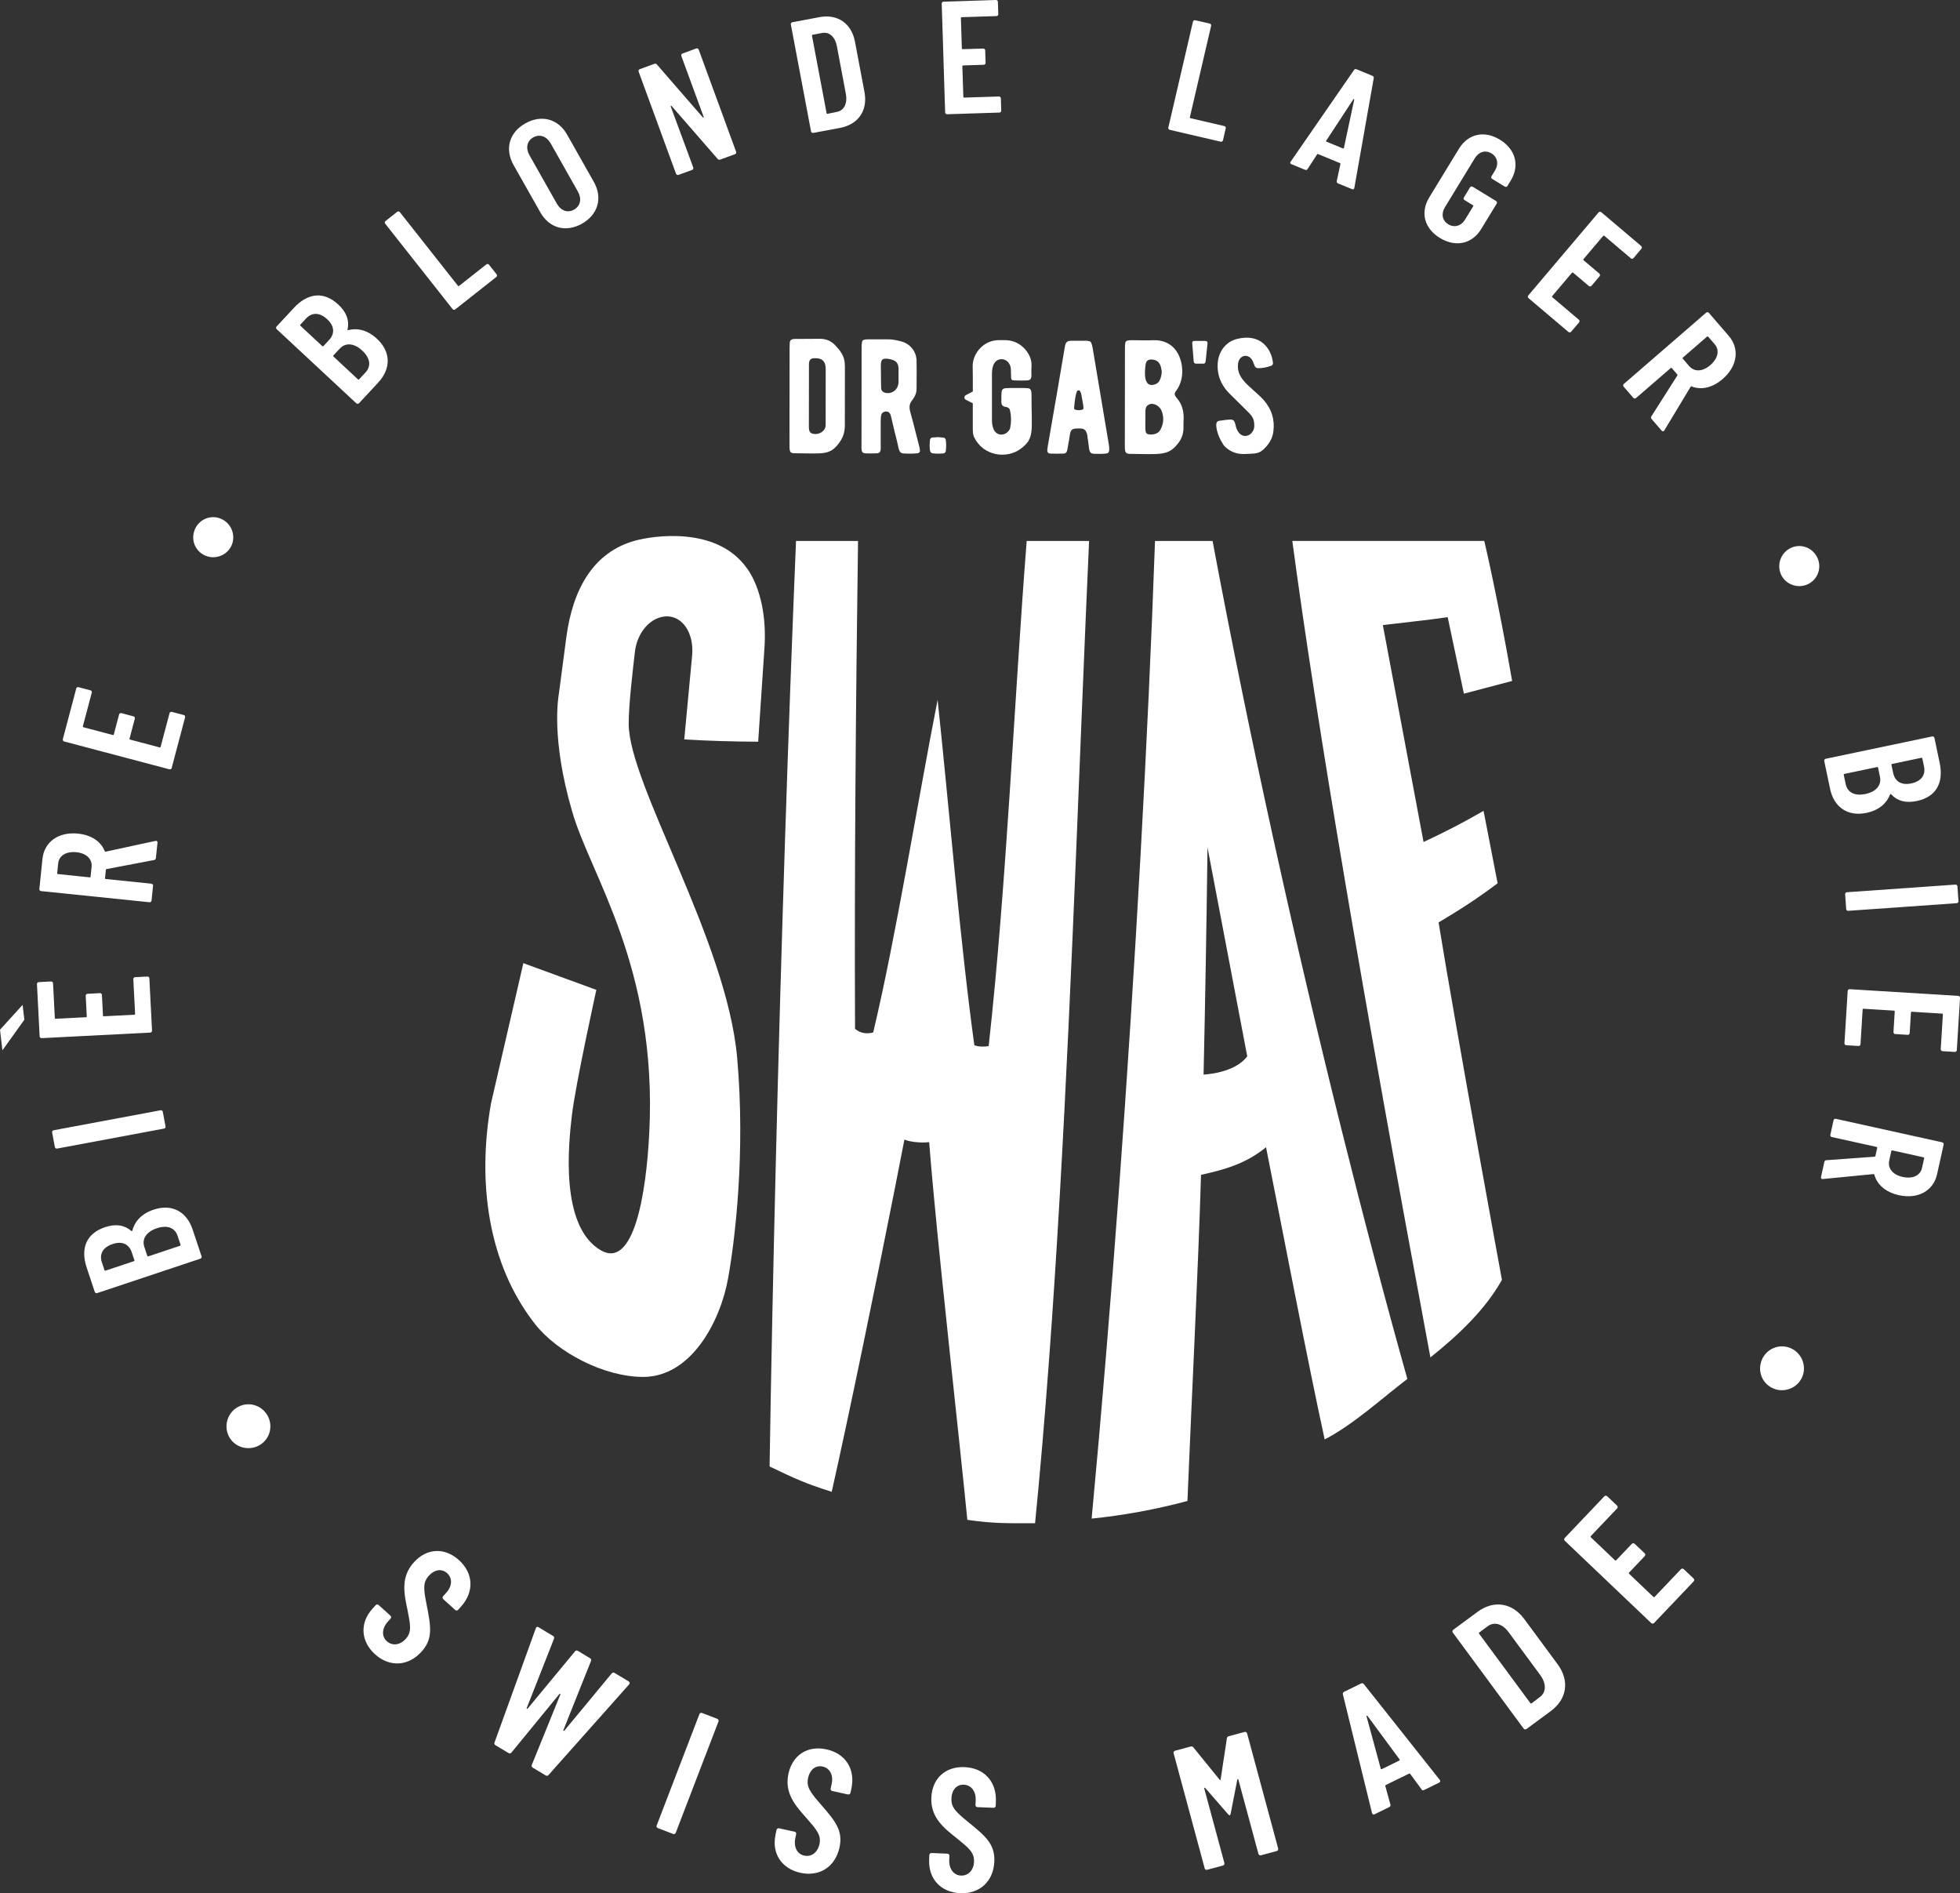 <?xml version="1.0" encoding="UTF-8"?> <svg xmlns="http://www.w3.org/2000/svg" id="Isolation_Mode" viewBox="0 0 603.4 582.71"><rect x="0" y="0" width="603.4" height="582.71" fill="#333333" stroke="none"/><defs><style>.cls-1{fill:#fff;stroke-width:0px;}</style></defs><path class="cls-1" d="m456.74,249.56c-6.14,3.55-11.95,6.57-18.49,9.6l-12.53-66.77c6.5-.8,14.02-1.55,19.96-2.43l4.99,23.54,14.85-3.91c-4.43-25.6-8.57-43.1-8.57-43.1h-59.1q11.16,83.49,42.51,251.31c9.07-7.26,16.98-14.89,22.02-23.88,0,0-13.86-75.33-19.5-110.01,6.59-3.91,12.11-7.47,18.17-12.05l-4.33-22.32Z"></path><path class="cls-1" d="m230.01,174.96c4.33,6.18,5.94,15.43,5.34,24.37-.64,9.68-1.28,19.33-1.94,28.96-7.65-.03-15.25-.26-22.76-.7.82-8.58,1.63-17.19,2.43-25.83.31-3.39-.39-6.54-1.96-8.81-1.42-2.06-3.44-3.2-5.68-3.24-4.91-.06-9.28,4.73-9.98,10.93-.68,6-1.91,16.14-1.91,22.13,0,18.63,30.18,66.64,33.39,102.79,2.6,29.29-.68,56.3-2.82,68.06-2.34,12.93-11.24,30.18-26.11,30.18-12.04,0-26.46-7.54-33.33-16.32-14.49-18.51-17.81-43.65-13.51-67.91l9.95-43.12,22.47,8.22s-6.39,28.99-7.52,38.55c-1.01,8.53-3.83,34.27,8.92,41.62,10.08,5.8,13.94-17.05,14.9-36.24,2.55-51.25-18.29-79.42-23.79-99-6.49-22.29-4.23-34.9-4.04-36.12.77-5.77,1.53-11.58,2.3-17.42,1.97-14.77,8.33-26.11,21.14-29.65,5.22-1.44,25.19-4.72,34.5,8.58"></path><path class="cls-1" d="m254.2,114.23c0-.65,0-1.1-.05-1.35-.15-1.65-1.05-2.5-2.65-2.61-1.9-.15-2.5.3-2.46,2.15l-.02,18.38c0,1.2-.05,2.2.9,2.6,1.9.7,4.26-.59,4.26-2.55l.02-16.62Zm5.91-1.65l-.02,18.38c0,1.8-.45,3.36-1.31,4.71-3.16,4.7-5.06,3.85-14.13,3.84h-.2c-.5,0-.85-.15-1-.3-.4-.4-.4-1-.4-2.8l.03-29.24c0-.75.05-1.35.05-1.75.15-1.2,1.25-1.1,2.2-1.1,4.66-.05,7.01-.04,7.11-.04,1.8,0,3.36.6,4.6,1.91,2.45,2.5,3.05,4.16,3.05,6.41"></path><path class="cls-1" d="m276.62,113.31c-.1-1.6-.75-2.3-2.4-2.71-.35-.05-.55-.1-.75-.15-2.8-.36-2.25,1-2.26,5.15,0,2.2.05,3.61.05,3.7,0,.85.4,1.35,1.25,1.6,1.85.45,3.61-.65,4.01-2.5.05-.3.1-.5.1-.6v-4.51Zm6.58,25.2c.1.5-.2.95-.75,1-1.35.15-2.85.15-4.51.04-1.1-.15-1.25-1.3-1.55-2.71-.15-.75-.5-2.1-1-4.06l-.95-4.06c-.2-.95-.45-2.25-1.9-2.05-1.45.2-1.35,1.55-1.41,3.1v7.06c0,1.5.19,2.65-1.21,2.7-1.15.05-2.35.05-3.55,0-1.35-.05-1.15-1.25-1.15-2.9l.03-29.59c0-1.25.1-2,.35-2.25.45-.45,1.9-.35,4.81-.34h2.65c1.25-.05,2.7.16,4.31.61,2.7.65,4.7,3.01,4.8,5.81.05,1.35.05,4.31,0,8.91,0,1.15-.5,2.35-1.46,3.56-.7.85-.85,1.9-.55,3.15.45,1.6,1.35,5.01,2.69,10.32.2.65.3,1.25.35,1.7"></path><path class="cls-1" d="m288.77,134.55c1,.1,1.6.1,1.65.15.4,0,.7.3.75.75.15,1.1.15,2.2,0,3.31,0,.45-.35.75-.75.8-1.25.1-2.35.1-3.36-.05-.35-.05-.65-.35-.75-.8-.15-1-.15-2.1,0-3.31.05-.45.35-.7.75-.75.1,0,.65,0,1.7-.1"></path><path class="cls-1" d="m317.57,112.77c-.06.35-.06.84-.06,1.54,0,1.44.32,2.69-1.3,2.78-1.24.05-2.48.05-3.77,0-1.46-.1-1.08,0-1.24-3.48-.05-1.64-1.35-3.28-3.23-3.03-1.89.25-2.59,2.13-2.59,4.52v13.92c-.02,1.04.09,1.99.41,2.83.81,2.44,3.72,2.54,5.02.35.06-.15.11-.3.16-.35.38-1.94.38-3.78-.05-5.57-.11-.6-.59-.95-1.35-1.05-.86-.1-1.29-.6-1.29-1.49,0-1.74,0-2.78.06-3.08.06-.75.49-1.14,1.35-1.19.48-.05,1.67-.05,3.56-.05,1.46,0,2.43,0,2.91.05.49,0,.81.15.97.3.43.4.43.94.43,2.24-.01,10.74,1.01,12.88-3.31,16.1-4.26,3.23-11.6,2.32-14.4-3.64-.27-.6-.38-1.49-.37-2.69v-7.65s-2.15-1.1-2.15-1.1c-.27-.15-.43-.4-.43-.7,0-.35.16-.55.43-.7l2.16-1.14c0-3.83,0-6.46-.05-7.85,0-3.73,3.24-8,8.15-7.95h1.94c2.48.06,4.58,1.05,6.25,3.04,1.29,1.59,1.88,3.23,1.77,5.02"></path><path class="cls-1" d="m333.5,124.91c-.1-.89-.64-3.53-.64-3.68-.05-.2-.15-.45-.3-.75-.3-.55-.84-.35-1.04,0-.35.94-.65,2.48-.8,4.57-.05.25-.05.5-.05.65,0,.75,2.78.7,2.88.05,0-.1,0-.4-.05-.84m7.64,14.47c-.45.45-3.98.29-4.37.29-.5-.05-.8-.15-.99-.35-.45-.4-.5-1.14-.69-2.73-.1-.75-.15-1.34-.25-1.74-.05-.5-.15-2.88-1.89-2.93-.25-.05-.4-.05-.4-.05-2.58,0-2.98.1-3.28,2.63-.05.4-.3,1.74-.7,4.02-.15.75-.55,1.09-1.24,1.09-1.54.05-2.83.05-3.88,0-1.39-.05-1.04-1.1-.84-2.53,1.2-6.76,4.75-27.53,5.2-30.27.3-1.64.7-1.94,2.29-1.93h4.52c.5.06.89.15,1.09.3.35.35.54,1.24.69,2.04,1.38,8.25,4.89,29.08,4.94,29.48.25,1.44.2,2.34-.2,2.68"></path><path class="cls-1" d="m357.64,126.53c-.54-1.54-2.48-2.69-3.88-2.04-1.34.69-1.14,1.34-1.15,4.72,0,3.68-.25,4.42,1.49,4.52,1.54.05,2.59-.44,3.18-1.54.95-1.79,1.1-3.68.36-5.67m-2.13-8.2c.65-.2,1.09-.55,1.39-1.04.5-.89.75-1.94.75-3.03l-.3-1.49c-.4-1.24-1.24-1.99-2.58-2.09-1.29-.1-1.89.3-2.09,1.54-.35,2.43-.66,7.26,2.83,6.12m8.83,13.18c.05,1.99-.6,3.73-1.95,5.32-2.89,3.43-5.12,2.98-14.57,2.87-.55,0-.94-.15-1.19-.4-.35-.4-.35-1.14-.34-2.78l.03-29.28c0-1.19.1-1.94.3-2.14.5-.5,1.59-.4,5.37-.34,1.29,0,2.34,0,3.13-.05,2.34-.05,4.23.6,5.81,1.95,3.23,2.79,4.26,9.5,1.23,13.52-.7.94-.7,1.34.1,2.29,1.49,1.69,2.18,3.83,2.13,6.32-.05.65-.05,1.59-.05,2.73"></path><path class="cls-1" d="m369.4,104.92h1.54c.6,0,.89.3.8.9l-.3,2.73c-.1,1.14-.2,2.04-.3,2.68-.05.45-.25.7-.65.7h-2.29c-.4,0-.65-.25-.7-.65l-.44-5.22c-.1-1.05.05-1.14,1.1-1.14h1.24Z"></path><path class="cls-1" d="m391.99,132.93c-.2,1.59-.9,3.03-1.99,4.32-2.24,2.63-3.18,2.28-6.56,2.48-1.89.1-3.53-.3-4.92-1.15-.84-.55-1.49-1.1-1.89-1.69-1.19-1.84-1.88-3.58-2.13-5.22-.1-.75-.25-1.99.8-2.14,1.64-.25,2.78-.39,3.33-.39.99-.05,1.34.25,1.64,1.29,0,.1.1.3.15.65.15.6.25.89.5,1.39.79,1.39,1.79,1.94,3.03,1.64,1.19-.3,2.19-1.59,2.19-2.93.05-2.93-.99-3.38-3.57-6.02l-4.47-4.43c-2.38-2.59-3.47-5.62-3.22-8.95.3-3.88,2.74-6.66,5.92-7.45,7.31-1.83,10.58,3.04,11.08,7.22.1.6-.15.89-.65,1.09-1.34.45-2.64.69-3.83.69-.6,0-.99-.25-1.19-.8l-.5-1.29c-1.19-2.64-4.22-2.09-4.57.69-.25,1.89.34,3.68,1.83,5.37.94,1.24,4.82,4.38,6.06,5.82,2.53,2.89,3.47,6.17,2.97,9.8"></path><path class="cls-1" d="m316.07,166.5c-3.95,50.66-6.14,105.17-11.7,155.48-1.47.24-3.07.22-4.41-.26-4.36-31.51-7.97-75.2-11.31-106.32-6.03,30.63-12.82,73.03-19.83,102.38-1.87.51-3.91.31-5.59-1.12-.22-49.44.26-102.1.92-150.16h-19.09c-2.4,57.71-4.6,125.33-6.22,191.19-.79,32.09-1.45,63.77-1.92,93.67,7.84,3.76,10.91,5.2,19.13,7.8,5.27-23.37,13.68-64.26,19.5-93.7,1.06-5.34,2.03-10.32,2.88-14.73,1.22.62,4.81,1.16,7.62.8.35,4.56.8,9.71,1.32,15.27,2.89,31.16,7.89,75.26,10.43,100.99,8.56,1.2,12.21,1.03,20.85,1.05,3.18-32.11,5.62-66.37,7.63-101.31,3.92-68.14,6.18-138.83,9-201.02h-19.19Z"></path><path class="cls-1" d="m370.53,330.73c.5-22.39.94-47.82,1.21-69.91l12.23,64.3c-3.92,5.29-13.44,5.62-13.44,5.62m42.45,16.85c-14.26-57.2-28.31-120.39-39.68-181.09h-17.72c-2.16,61.14-6.08,131.29-11.08,199.44-2.56,34.84-5.4,69.15-8.43,101.47,9.93-1.02,19.81-2.83,29.49-5.43,1.12-27.76,3.37-72.22,4.18-100.38,6.83-1.53,13.52-3.21,20.02-8.49,5.11,25.77,12.98,66.76,18.05,89.93,9.03-4.72,17.19-12.31,25.45-18.62-6.63-23.62-13.48-49.55-20.28-76.83"></path><path class="cls-1" d="m62.7,170.77c-3.05-1.65-4.08-5.36-2.45-8.37,1.6-2.96,5.28-4.12,8.32-2.47,2.96,1.6,4.12,5.39,2.52,8.35-1.63,3-5.43,4.1-8.39,2.49Z"></path><path class="cls-1" d="m116.47,117.72l-5.94,6.38c-.24.25-.59.27-.84.03l-24.5-22.81c-.25-.24-.27-.59-.03-.84l5.33-5.73c4.18-4.49,9.1-5.26,13.66-1.01,2.54,2.36,3.43,4.89,2.86,7.6-.06.21,0,.28.15.27,2.81-.7,5.85-.1,8.78,2.56,4.64,4.25,4.3,9.48.52,13.54Zm-23.99-17.46l6.74,6.27c.11.1.25.1.35-.01l1.72-1.85c1.86-1.99,1.67-4.33-.54-6.39-2.32-2.16-4.7-2.21-6.56-.22l-1.72,1.85c-.1.11-.1.25.01.35Zm19.05,7.66c-2.5-2.33-5.14-2.55-6.92-.63l-1.96,2.1c-.1.11-.1.25.01.35l7.54,7.02c.11.1.25.1.35-.01l1.96-2.1c1.79-1.92,1.52-4.4-.98-6.73Z"></path><path class="cls-1" d="m139.32,95.12l-20.73-26.27c-.21-.27-.17-.62.1-.83l3.58-2.82c.27-.21.62-.17.83.1l17.88,22.66c.09.12.23.13.35.04l8.39-6.62c.27-.21.62-.17.83.1l2.33,2.95c.21.27.17.62-.1.83l-12.63,9.97c-.27.21-.62.17-.83-.1Z"></path><path class="cls-1" d="m166.31,65.3l-8.19-14.48c-2.8-4.96-1.36-10.04,3.6-12.84,4.96-2.8,10.1-1.45,12.9,3.51l8.19,14.48c2.8,4.96,1.31,10.06-3.64,12.87-4.96,2.8-10.06,1.42-12.86-3.53Zm11.63-6.29l-8.43-14.91c-1.22-2.15-3.36-2.93-5.35-1.81-1.98,1.12-2.38,3.34-1.16,5.49l8.43,14.91c1.22,2.15,3.32,2.96,5.3,1.83,1.98-1.12,2.42-3.36,1.2-5.51Z"></path><path class="cls-1" d="m208.12,53.48l-11.51-31.43c-.12-.33.03-.64.35-.76l4.46-1.63c.33-.12.61-.06.8.18l14.14,16.28c.16.15.35.08.26-.15l-6.86-18.74c-.12-.33.03-.64.35-.76l4.23-1.55c.33-.12.64.03.76.35l11.51,31.43c.12.33-.03.64-.35.76l-4.51,1.65c-.33.12-.61.06-.8-.18l-14.2-16.31c-.16-.15-.33-.04-.26.15l6.93,18.77c.12.33-.03.64-.35.76l-4.18,1.53c-.33.12-.64-.03-.76-.35Z"></path><path class="cls-1" d="m249.68,40.42l-6.21-32.88c-.06-.34.13-.63.47-.69l8.32-1.57c5.59-1.06,9.88,1.91,10.95,7.56l2.92,15.47c1.07,5.64-1.85,9.97-7.44,11.03l-8.32,1.57c-.34.06-.63-.13-.69-.47Zm5.08-5.39l2.91-.6c2.14-.4,3.25-2.53,2.76-5.41l-2.79-14.79c-.55-2.92-2.31-4.5-4.6-4.07l-2.87.54c-.15.03-.22.14-.2.29l4.5,23.84c.03.15.14.23.29.2Z"></path><path class="cls-1" d="m306.75,4.95l-10.69.34c-.15,0-.24.11-.24.26l.29,9.35c0,.15.11.24.25.24l6.33-.2c.35-.01.6.23.61.58l.12,3.81c.01.35-.23.6-.58.61l-6.33.2c-.15,0-.24.11-.24.26l.3,9.4c0,.15.11.24.25.24l10.69-.34c.35-.01.6.23.61.58l.12,3.76c.01.35-.23.6-.58.61l-16.08.51c-.35.01-.6-.23-.61-.58l-1.05-33.45c-.01-.35.23-.6.58-.61L306.6,0c.35-.01.6.23.61.58l.12,3.76c.01.35-.23.6-.58.61Z"></path><path class="cls-1" d="m359.68,39.27l7.58-32.6c.08-.34.38-.52.71-.44l4.44,1.03c.34.08.52.38.44.71l-6.54,28.11c-.03.14.04.26.18.3l10.42,2.42c.34.08.52.38.44.71l-.85,3.66c-.08.34-.38.52-.71.44l-15.67-3.65c-.34-.08-.52-.38-.44-.71Z"></path><path class="cls-1" d="m411.54,55.68l1.11-5.16c.06-.14-.04-.29-.18-.34l-6.64-2.73c-.14-.06-.29-.07-.35.07l-2.91,4.48c-.2.35-.48.39-.8.26l-4.21-1.73c-.37-.15-.47-.41-.21-.78l19.47-28.17c.18-.3.48-.39.8-.26l4.9,2.02c.32.13.47.41.39.75l-5.96,33.73c-.08.45-.38.54-.75.39l-4.26-1.75c-.32-.13-.49-.36-.39-.75Zm-3.12-12.05l4.99,2.05c.14.06.29.07.32-.13l3.17-14.86c.03-.2-.15-.28-.27-.11l-8.35,12.73c-.12.16,0,.27.13.32Z"></path><path class="cls-1" d="m440.01,60.75l9.13-14.96c2.84-4.65,7.84-5.72,12.61-2.8,4.78,2.91,6.2,7.9,3.34,12.59l-1.01,1.65c-.18.3-.52.38-.82.2l-3.89-2.37c-.3-.18-.38-.52-.2-.82l1.06-1.73c1.24-2.03.79-4.15-1.06-5.29-1.86-1.13-3.91-.53-5.15,1.5l-9.18,15.05c-1.24,2.03-.84,4.13,1.02,5.26s3.95.56,5.19-1.47l2.48-4.06c.08-.13.04-.26-.08-.34l-2.58-1.57c-.3-.18-.38-.52-.2-.82l1.88-3.09c.18-.3.52-.38.82-.2l7.19,4.38c.3.18.38.52.2.82l-4.77,7.82c-2.84,4.65-7.92,5.66-12.7,2.75-4.78-2.91-6.12-7.85-3.28-12.5Z"></path><path class="cls-1" d="m502.05,79.49l-8.16-6.91c-.11-.1-.25-.08-.35.03l-6.05,7.14c-.1.11-.08.25.03.35l4.84,4.1c.26.22.29.57.07.84l-2.46,2.91c-.22.26-.57.29-.84.07l-4.84-4.1c-.11-.1-.25-.08-.35.03l-6.08,7.18c-.1.11-.08.25.03.35l8.16,6.91c.26.22.29.57.07.84l-2.43,2.87c-.22.26-.57.29-.84.07l-12.28-10.4c-.26-.22-.29-.57-.07-.84l21.63-25.54c.22-.26.57-.29.84-.07l12.28,10.4c.26.22.29.57.07.84l-2.43,2.87c-.22.26-.57.29-.84.07Z"></path><path class="cls-1" d="m508.39,128.13l7.99-12.55c.04-.1.08-.2-.01-.32l-1.68-1.95c-.1-.11-.24-.12-.35-.03l-10.67,9.23c-.26.23-.61.2-.84-.06l-2.98-3.44c-.23-.26-.2-.61.06-.84l25.34-21.93c.26-.23.61-.2.84.06l6.09,7.04c3.47,4,2.69,9.39-1.84,13.31-3.11,2.69-6.57,3.46-9.54,2.3-.13-.08-.24-.05-.32.08l-8.09,13.42c-.24.4-.59.38-.85.08l-3.11-3.59c-.23-.26-.21-.54-.05-.81Zm17.14-24.52l-7.45,6.45c-.11.1-.12.24-.02.35l1.98,2.28c1.55,1.8,4.08,1.77,6.48-.3,2.47-2.14,2.9-4.67,1.34-6.47l-1.98-2.28c-.1-.11-.24-.12-.35-.02Z"></path><path class="cls-1" d="m551.18,168.71c3.11-1.54,6.73-.24,8.25,2.82,1.5,3.02.33,6.69-2.77,8.23-3.02,1.5-6.78.26-8.27-2.75-1.52-3.06-.22-6.8,2.8-8.29Z"></path><path class="cls-1" d="m72.93,433.24c3.23-2,7.32-.96,9.29,2.22,1.94,3.14,1.05,7.26-2.18,9.26-3.14,1.94-7.37.99-9.31-2.15-1.97-3.18-.94-7.39,2.19-9.33Z"></path><path class="cls-1" d="m114.63,495.19l1.02-1.13c.25-.28.64-.3.92-.05l3.62,3.27c.28.25.3.64.04.92l-.8.89c-1.93,2.13-1.96,4.59-.35,6.05,1.65,1.49,4.02,1.29,5.84-.72,1.93-2.13,1.43-4.41.5-9.05-1.06-4.98-2.08-9.99,1.99-14.5,4.04-4.47,9.56-4.59,13.86-.7,4.51,4.07,4.76,9.78.65,14.33l-.87.97c-.26.28-.64.3-.92.05l-3.66-3.31c-.28-.25-.3-.64-.05-.92l.95-1.05c1.89-2.09,1.96-4.51.27-6.04-1.53-1.38-3.75-1.27-5.64.82-1.82,2.01-1.64,4-.66,8.9,1.34,6.77,1.99,10.5-1.57,14.44-4.18,4.63-9.93,4.76-14.32.8-4.43-4-4.71-9.67-.82-13.97Z"></path><path class="cls-1" d="m152.25,536.3l12.71-35.14c.16-.47.46-.55.83-.32l4.46,2.68c.32.2.47.47.3.87l-8.4,21.34c-.06.21.12.33.28.17l14.58-17.62c.27-.34.59-.34.91-.15l3.72,2.24c.32.2.47.47.3.87l-8.5,21.28c-.07.21.12.33.28.17l14.59-17.62c.27-.34.59-.34.91-.15l4.32,2.6c.37.22.42.57.15.91l-24.8,27.87c-.27.34-.59.34-.91.15l-3.95-2.38c-.33-.2-.47-.48-.3-.88l8.77-21.63c.09-.26-.09-.37-.28-.17l-14.76,18.02c-.27.34-.59.34-.91.15l-4-2.4c-.33-.2-.47-.47-.3-.87Z"></path><path class="cls-1" d="m202.17,561.84l13.14-34.23c.14-.35.49-.51.84-.37l4.66,1.79c.35.14.51.49.37.84l-13.14,34.22c-.14.35-.49.51-.84.37l-4.66-1.79c-.36-.14-.51-.49-.38-.84Z"></path><path class="cls-1" d="m238.74,564.71l.32-1.48c.08-.37.4-.58.78-.5l4.77,1.04c.37.08.58.4.5.77l-.25,1.17c-.61,2.81.59,4.96,2.71,5.42,2.17.47,4.13-.88,4.71-3.53.61-2.81-.96-4.54-4.07-8.1-3.39-3.79-6.77-7.64-5.48-13.57,1.28-5.88,6.01-8.74,11.68-7.5,5.94,1.29,8.99,6.12,7.69,12.11l-.28,1.27c-.08.37-.4.58-.77.5l-4.82-1.05c-.37-.08-.58-.4-.5-.77l.3-1.38c.6-2.76-.54-4.89-2.77-5.38-2.01-.44-3.88.76-4.48,3.52-.58,2.65.56,4.29,3.85,8.05,4.53,5.2,6.95,8.12,5.82,13.31-1.33,6.09-6.25,9.08-12.03,7.82-5.83-1.27-8.9-6.04-7.66-11.71Z"></path><path class="cls-1" d="m286.04,572.48l.06-1.52c.02-.38.3-.64.68-.62l4.88.2c.38.02.64.3.62.68l-.05,1.19c-.12,2.87,1.43,4.78,3.6,4.87,2.22.09,3.92-1.57,4.03-4.28.12-2.87-1.72-4.3-5.4-7.28-3.99-3.15-7.99-6.36-7.74-12.42.25-6.01,4.42-9.64,10.21-9.4,6.07.25,9.91,4.48,9.66,10.6l-.05,1.3c-.02.38-.3.64-.68.62l-4.93-.2c-.38-.02-.64-.3-.62-.68l.06-1.41c.12-2.82-1.38-4.72-3.65-4.82-2.06-.09-3.7,1.42-3.81,4.24-.11,2.71,1.29,4.12,5.18,7.27,5.36,4.35,8.24,6.8,8.02,12.11-.26,6.23-4.59,10.01-10.5,9.77-5.96-.25-9.8-4.42-9.56-10.22Z"></path><path class="cls-1" d="m370.87,575.04l-9.56-35.39c-.1-.37.09-.7.46-.8l4.76-1.29c.31-.08.6-.05.86.27l8.08,9.95c.16.18.27.15.31-.08l1.92-12.65c.06-.41.29-.58.61-.67l4.82-1.3c.37-.1.7.09.8.46l9.56,35.39c.1.37-.09.7-.46.8l-4.82,1.3c-.37.1-.7-.09-.8-.46l-6.17-22.83c-.07-.26-.28-.21-.33.03l-2.03,10.38c-.07.36-.19.56-.29.58-.1.03-.3-.09-.54-.36l-7.01-8.05c-.16-.18-.36-.07-.29.19l6.18,22.88c.1.37-.09.7-.46.8l-4.82,1.3c-.37.1-.7-.09-.8-.46Z"></path><path class="cls-1" d="m437.59,550.68l-3.43-4.66c-.07-.15-.27-.17-.41-.1l-7.07,3.46c-.14.07-.27.19-.2.34l1.55,5.64c.14.41-.03.68-.37.85l-4.48,2.19c-.39.19-.68.09-.8-.4l-8.95-36.44c-.12-.36.03-.68.37-.85l5.21-2.55c.34-.17.68-.09.89.23l23.32,29.41c.31.39.16.71-.23.9l-4.53,2.22c-.34.17-.66.14-.9-.23Zm-12.15-6.19l5.31-2.6c.15-.07.27-.19.12-.36l-9.88-13.4c-.14-.17-.34-.08-.29.14l4.37,16.1c.05.22.22.2.36.12Z"></path><path class="cls-1" d="m469.05,532.02l-21.77-29.5c-.23-.31-.17-.68.14-.91l7.46-5.51c5.02-3.7,10.66-2.81,14.4,2.25l10.24,13.88c3.74,5.06,2.92,10.72-2.1,14.42l-7.46,5.51c-.3.23-.68.17-.91-.14Zm2.45-7.74l2.59-1.98c1.92-1.42,2.01-4.04.15-6.65l-9.79-13.27c-1.93-2.62-4.42-3.34-6.47-1.83l-2.57,1.9c-.13.1-.15.25-.06.38l15.79,21.38c.1.13.25.15.38.06Z"></path><path class="cls-1" d="m497.83,464.29l-8.08,8.49c-.11.12-.11.27,0,.38l7.43,7.07c.12.11.27.11.38,0l4.79-5.03c.26-.28.64-.28.92-.02l3.03,2.88c.28.26.29.64.02.92l-4.79,5.03c-.11.12-.11.27,0,.38l7.47,7.11c.12.11.27.11.38,0l8.08-8.49c.26-.28.64-.29.92-.02l2.99,2.84c.28.26.29.65.02.92l-12.15,12.77c-.26.27-.65.28-.92.02l-26.56-25.28c-.28-.26-.29-.65-.02-.92l12.15-12.77c.26-.28.64-.29.92-.02l2.99,2.84c.28.26.29.65.02.92Z"></path><path class="cls-1" d="m545.48,427.15c-3.37-1.75-4.57-5.8-2.84-9.12,1.7-3.27,5.7-4.62,9.07-2.87,3.27,1.7,4.62,5.82,2.91,9.09-1.72,3.32-5.87,4.59-9.14,2.89Z"></path><path class="cls-1" d="m59.29,378.39l2.76,8.27c.11.33-.05.64-.38.75l-31.75,10.58c-.33.11-.64-.05-.75-.38l-2.47-7.42c-1.94-5.82-.27-10.5,5.65-12.48,3.29-1.1,5.93-.67,8.05,1.13.16.16.25.12.31,0,.74-2.8,2.71-5.18,6.45-6.48,5.95-2.04,10.38.77,12.13,6.03Zm-26.82,12.7l8.74-2.91c.14-.05.2-.17.16-.31l-.8-2.4c-.86-2.58-3.01-3.54-5.87-2.58-3.01,1-4.2,3.07-3.33,5.65l.8,2.39c.05.14.17.2.31.16Zm15.84-13.06c-3.24,1.08-4.7,3.29-3.87,5.78l.91,2.72c.05.14.17.2.31.16l9.77-3.26c.14-.05.2-.17.16-.31l-.91-2.72c-.83-2.49-3.13-3.44-6.37-2.36Z"></path><path class="cls-1" d="m50.48,347.37l-32.9,6.15c-.34.06-.63-.13-.69-.47l-.84-4.48c-.06-.34.13-.63.47-.69l32.91-6.15c.34-.06.63.13.69.48l.84,4.48c.06.34-.13.63-.47.69Z"></path><path class="cls-1" d="m16.33,302.66l.55,10.68c0,.15.11.24.26.23l9.34-.48c.15,0,.24-.11.23-.26l-.32-6.33c-.02-.35.22-.61.56-.62l3.81-.2c.35-.02.61.22.62.56l.32,6.33c0,.15.11.24.26.23l9.39-.48c.15,0,.24-.11.24-.26l-.55-10.68c-.02-.35.22-.61.56-.62l3.76-.19c.35-.02.61.22.62.56l.82,16.07c.02.35-.22.61-.56.62l-33.42,1.71c-.35.02-.61-.22-.62-.56l-.82-16.07c-.02-.35.22-.61.56-.62l3.76-.19c.35-.02.61.22.62.56Z"></path><path class="cls-1" d="m47.43,264.71l-14.62,2.78c-.1.04-.21.08-.22.23l-.26,2.56c-.02.15.07.26.22.27l14.04,1.44c.34.04.57.31.53.65l-.47,4.53c-.04.34-.31.57-.65.53l-33.35-3.43c-.34-.04-.57-.31-.53-.65l.95-9.26c.54-5.27,5-8.4,10.96-7.78,4.09.42,7.02,2.41,8.21,5.37.03.15.13.21.28.18l15.32-3.3c.46-.1.68.17.64.56l-.49,4.73c-.04.34-.25.52-.56.59Zm-29.61,4.32l9.8,1.01c.15.02.26-.07.27-.22l.31-3c.24-2.36-1.51-4.19-4.66-4.51-3.25-.33-5.39,1.09-5.63,3.45l-.31,3c-.02.15.07.26.22.27Z"></path><path class="cls-1" d="m28.25,213.2l-2.74,10.34c-.04.14.03.26.18.3l9.05,2.39c.14.04.26-.03.3-.18l1.62-6.13c.09-.34.39-.51.73-.42l3.69.98c.33.09.51.39.42.73l-1.62,6.13c-.04.14.03.26.18.3l9.09,2.41c.14.04.26-.03.3-.18l2.74-10.34c.09-.33.39-.51.73-.42l3.64.96c.33.09.51.39.42.73l-4.12,15.56c-.09.33-.39.51-.73.42l-32.36-8.56c-.34-.09-.51-.39-.42-.73l4.12-15.56c.09-.34.39-.51.73-.42l3.64.96c.33.09.51.39.42.73Z"></path><path class="cls-1" d="m563.4,242.77l-1.79-8.53c-.07-.34.12-.63.46-.7l32.76-6.87c.34-.07.63.12.7.46l1.61,7.66c1.26,6.01-.94,10.47-7.05,11.75-3.39.71-5.97-.01-7.87-2.04-.14-.17-.23-.15-.31-.04-1.05,2.7-3.29,4.84-7.15,5.7-6.14,1.34-10.22-1.95-11.36-7.38Zm10.86,1.62c3.34-.7,5.04-2.73,4.5-5.3l-.59-2.81c-.03-.15-.15-.22-.29-.19l-10.08,2.11c-.15.03-.22.15-.19.29l.59,2.81c.54,2.57,2.71,3.78,6.06,3.08Zm17.24-11.15l-9.01,1.89c-.15.03-.22.15-.19.29l.52,2.47c.56,2.67,2.58,3.86,5.54,3.24,3.1-.65,4.52-2.57,3.96-5.23l-.52-2.47c-.03-.15-.15-.22-.29-.19Z"></path><path class="cls-1" d="m568.59,274.62l33.39-2.35c.35-.02.61.21.63.55l.32,4.54c.02.35-.21.61-.55.63l-33.39,2.35c-.35.02-.61-.21-.63-.55l-.32-4.54c-.02-.35.21-.61.55-.63Z"></path><path class="cls-1" d="m597.47,322.91l.66-10.67c0-.15-.08-.25-.23-.26l-9.34-.58c-.15,0-.25.08-.26.23l-.39,6.32c-.02.35-.28.58-.63.56l-3.8-.24c-.35-.02-.58-.28-.56-.63l.39-6.32c0-.15-.08-.25-.23-.26l-9.39-.58c-.15,0-.25.08-.26.23l-.66,10.67c-.02.35-.28.58-.63.56l-3.75-.23c-.35-.02-.58-.28-.56-.63l.99-16.06c.02-.35.28-.58.63-.56l33.4,2.06c.35.02.58.28.56.63l-.99,16.06c-.02.35-.28.58-.63.56l-3.75-.23c-.35-.02-.58-.28-.56-.63Z"></path><path class="cls-1" d="m562.26,357.1l14.84-1.08c.11-.03.21-.05.25-.2l.56-2.51c.03-.15-.04-.26-.19-.3l-13.78-3.04c-.34-.07-.53-.37-.45-.71l.98-4.45c.08-.34.37-.53.71-.45l32.73,7.23c.34.07.53.37.45.71l-2.01,9.09c-1.14,5.17-5.92,7.77-11.77,6.47-4.01-.89-6.7-3.2-7.54-6.28-.02-.16-.1-.23-.26-.21l-15.6,1.52c-.47.05-.66-.25-.57-.63l1.03-4.64c.07-.34.31-.49.62-.52Zm29.91-.89l-9.62-2.13c-.14-.03-.26.04-.29.19l-.65,2.95c-.51,2.32,1.02,4.33,4.11,5.02,3.19.7,5.48-.46,5.99-2.78l.65-2.95c.03-.15-.04-.26-.19-.29Z"></path><path class="cls-1" d="m.74,323.27l-.74-6.33,6.96-7.65.54,4.57-6.75,9.41Z"></path></svg> 